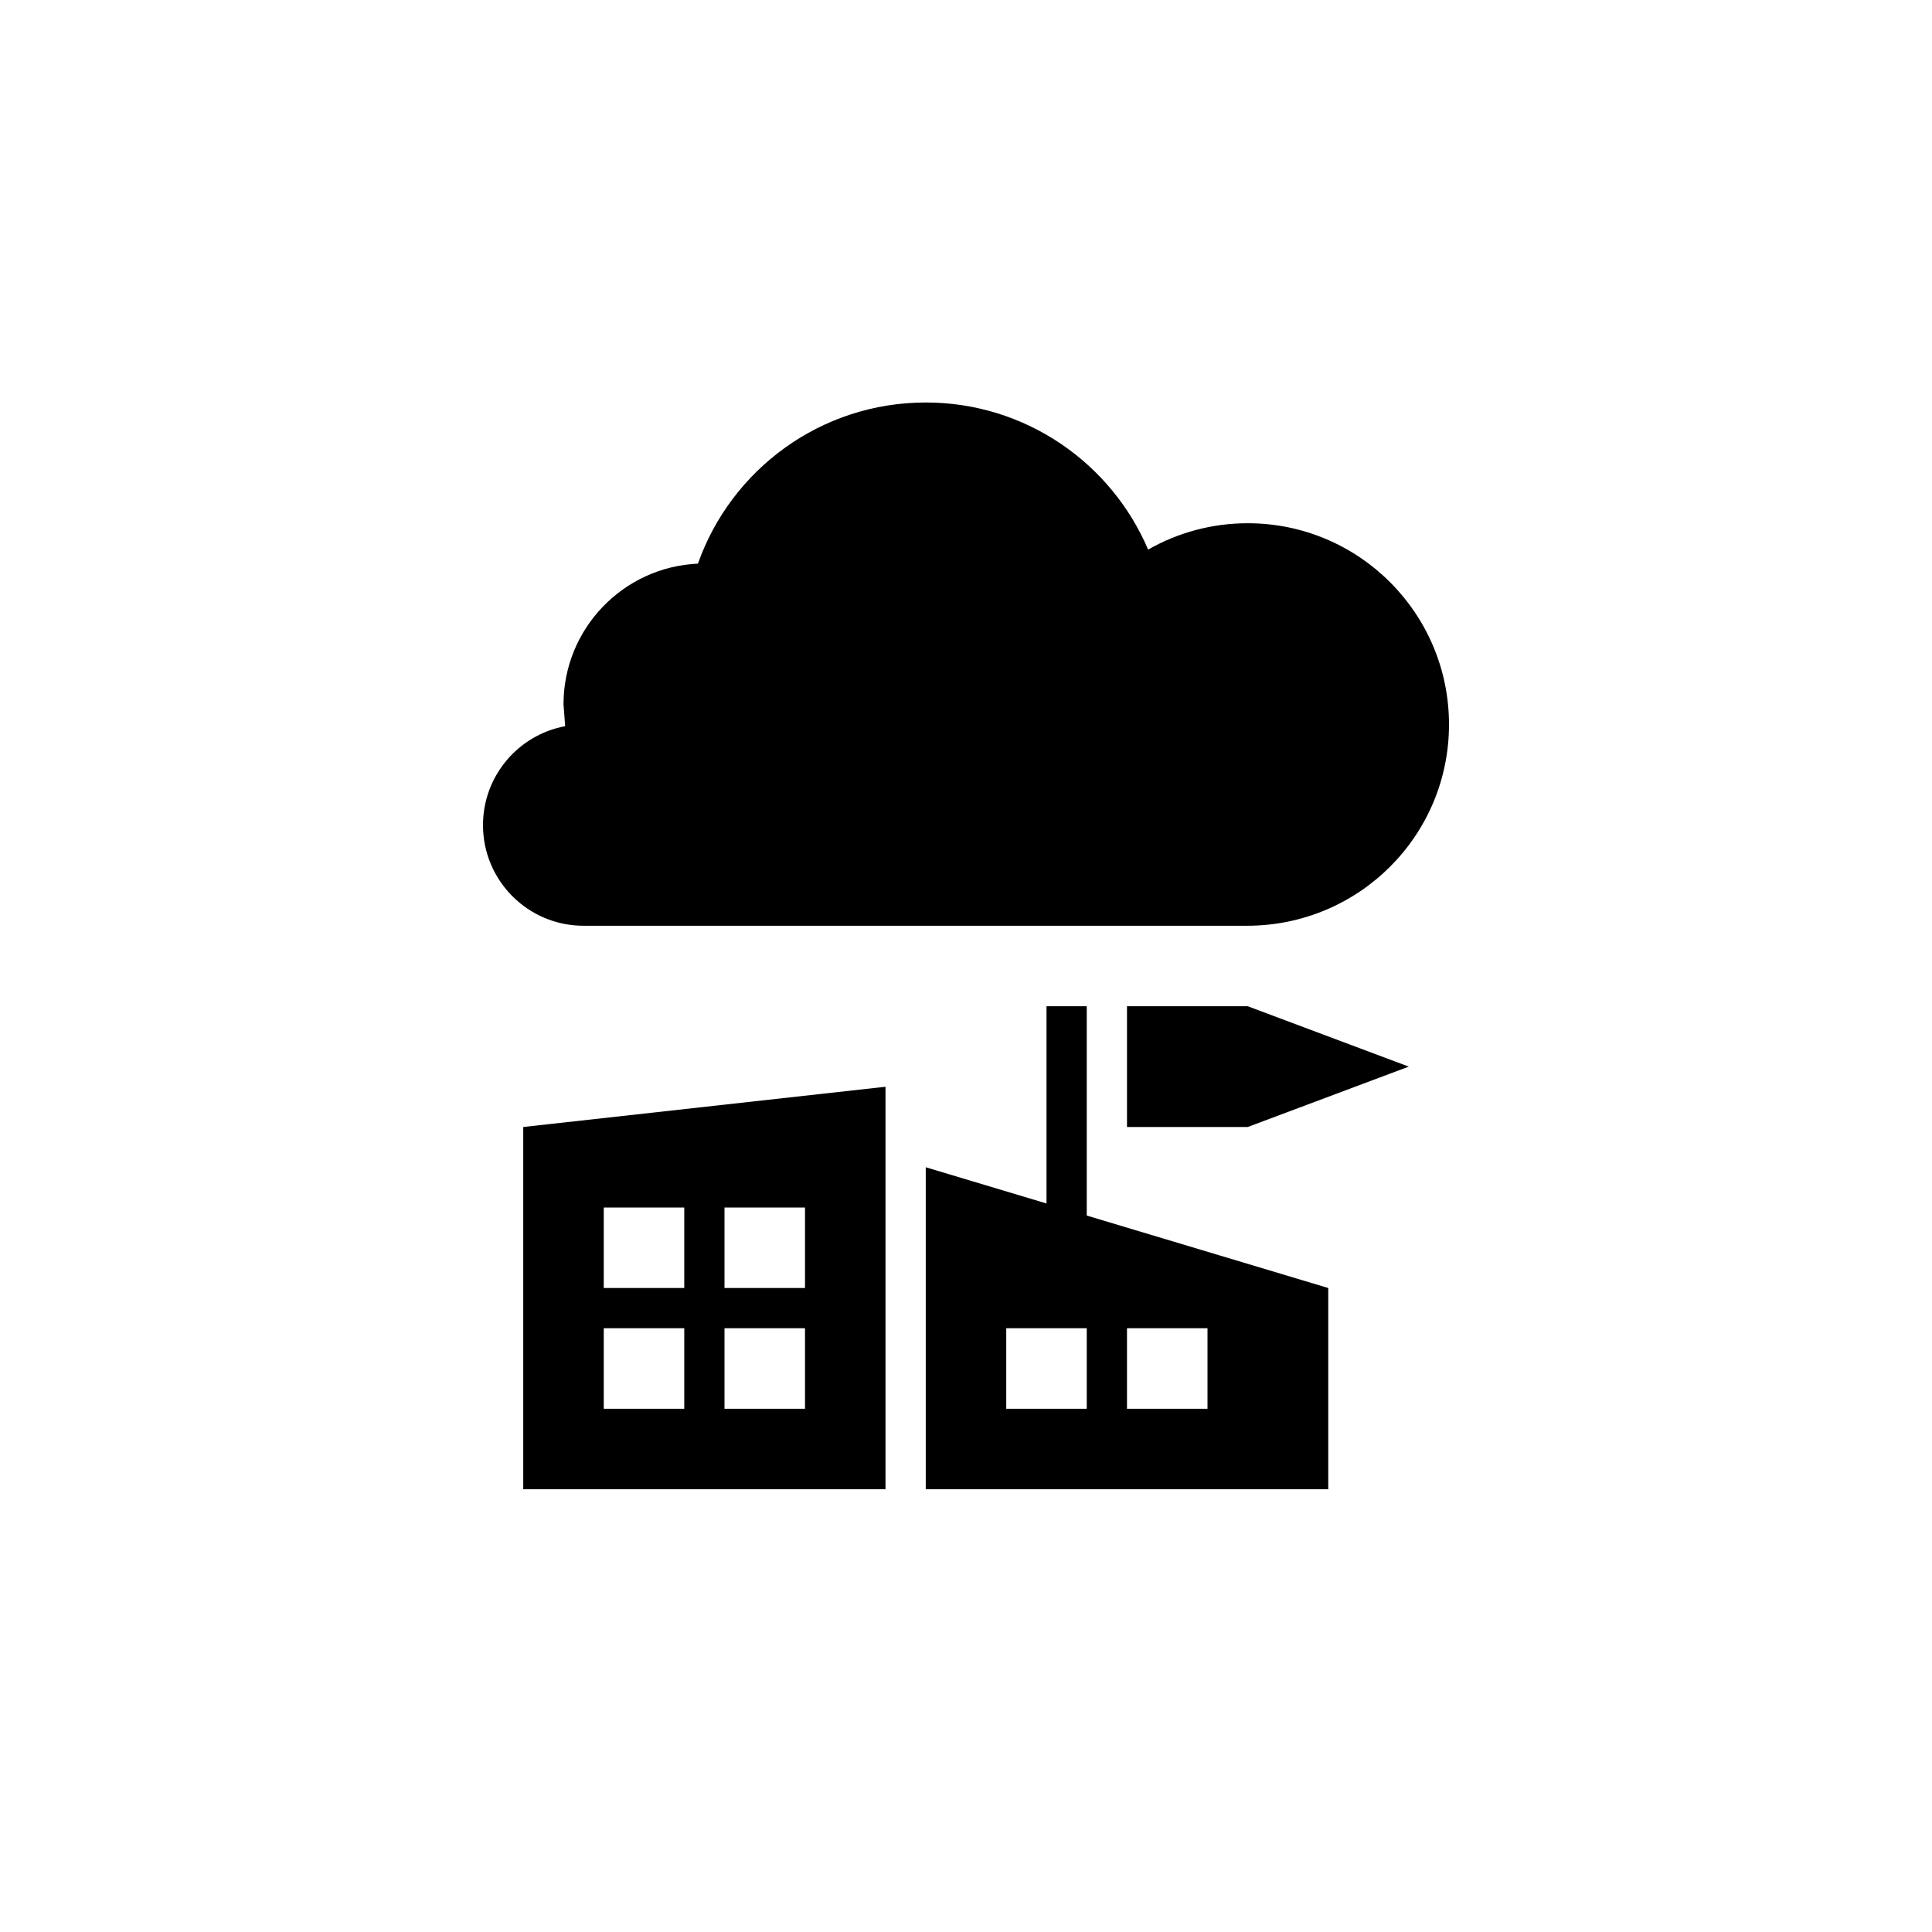 <?xml version="1.0" encoding="utf-8"?>
<!DOCTYPE svg PUBLIC "-//W3C//DTD SVG 1.1//EN" "http://www.w3.org/Graphics/SVG/1.1/DTD/svg11.dtd">
<!-- Uploaded to: SVG Repo, www.svgrepo.com, Generator: SVG Repo Mixer Tools -->
<svg width="800px" height="800px" viewBox="0 0 76 76" xmlns="http://www.w3.org/2000/svg" xmlns:xlink="http://www.w3.org/1999/xlink" version="1.1" baseProfile="full" enable-background="new 0 0 76.00 76.00" xml:space="preserve">
	<path fill="#000000" fill-opacity="1" stroke-width="0.2" stroke-linejoin="round" d="M 49.083,20.583C 53.456,20.583 57,24.128 57,28.5C 57,32.872 53.456,36.417 49.051,36.417L 22.958,36.417C 20.772,36.417 19,34.645 19,32.458C 19,30.52 20.393,28.907 22.233,28.566L 22.167,27.708C 22.167,24.733 24.512,22.305 27.455,22.172C 28.758,18.48 32.278,15.833 36.417,15.833C 40.346,15.833 43.718,18.219 45.164,21.62C 46.319,20.96 47.657,20.583 49.083,20.583 Z M 20.583,58.583L 20.583,44.333L 34.833,42.75L 34.833,58.583L 20.583,58.583 Z M 23.75,55.417L 26.917,55.417L 26.917,52.25L 23.75,52.25L 23.75,55.417 Z M 28.5,55.417L 31.667,55.417L 31.667,52.25L 28.5,52.25L 28.5,55.417 Z M 23.75,50.667L 26.917,50.667L 26.917,47.5L 23.75,47.5L 23.75,50.667 Z M 28.5,50.667L 31.667,50.667L 31.667,47.5L 28.5,47.5L 28.5,50.667 Z M 36.417,45.917L 41.167,47.342L 41.167,39.583L 42.75,39.583L 42.75,47.817L 52.25,50.667L 52.25,58.583L 36.417,58.583L 36.417,45.917 Z M 39.583,55.417L 42.75,55.417L 42.75,52.25L 39.583,52.25L 39.583,55.417 Z M 44.333,55.417L 47.5,55.417L 47.5,52.25L 44.333,52.25L 44.333,55.417 Z M 49.083,39.583L 55.417,41.958L 49.083,44.333L 44.333,44.333L 44.333,39.583L 49.083,39.583 Z "/>
</svg>